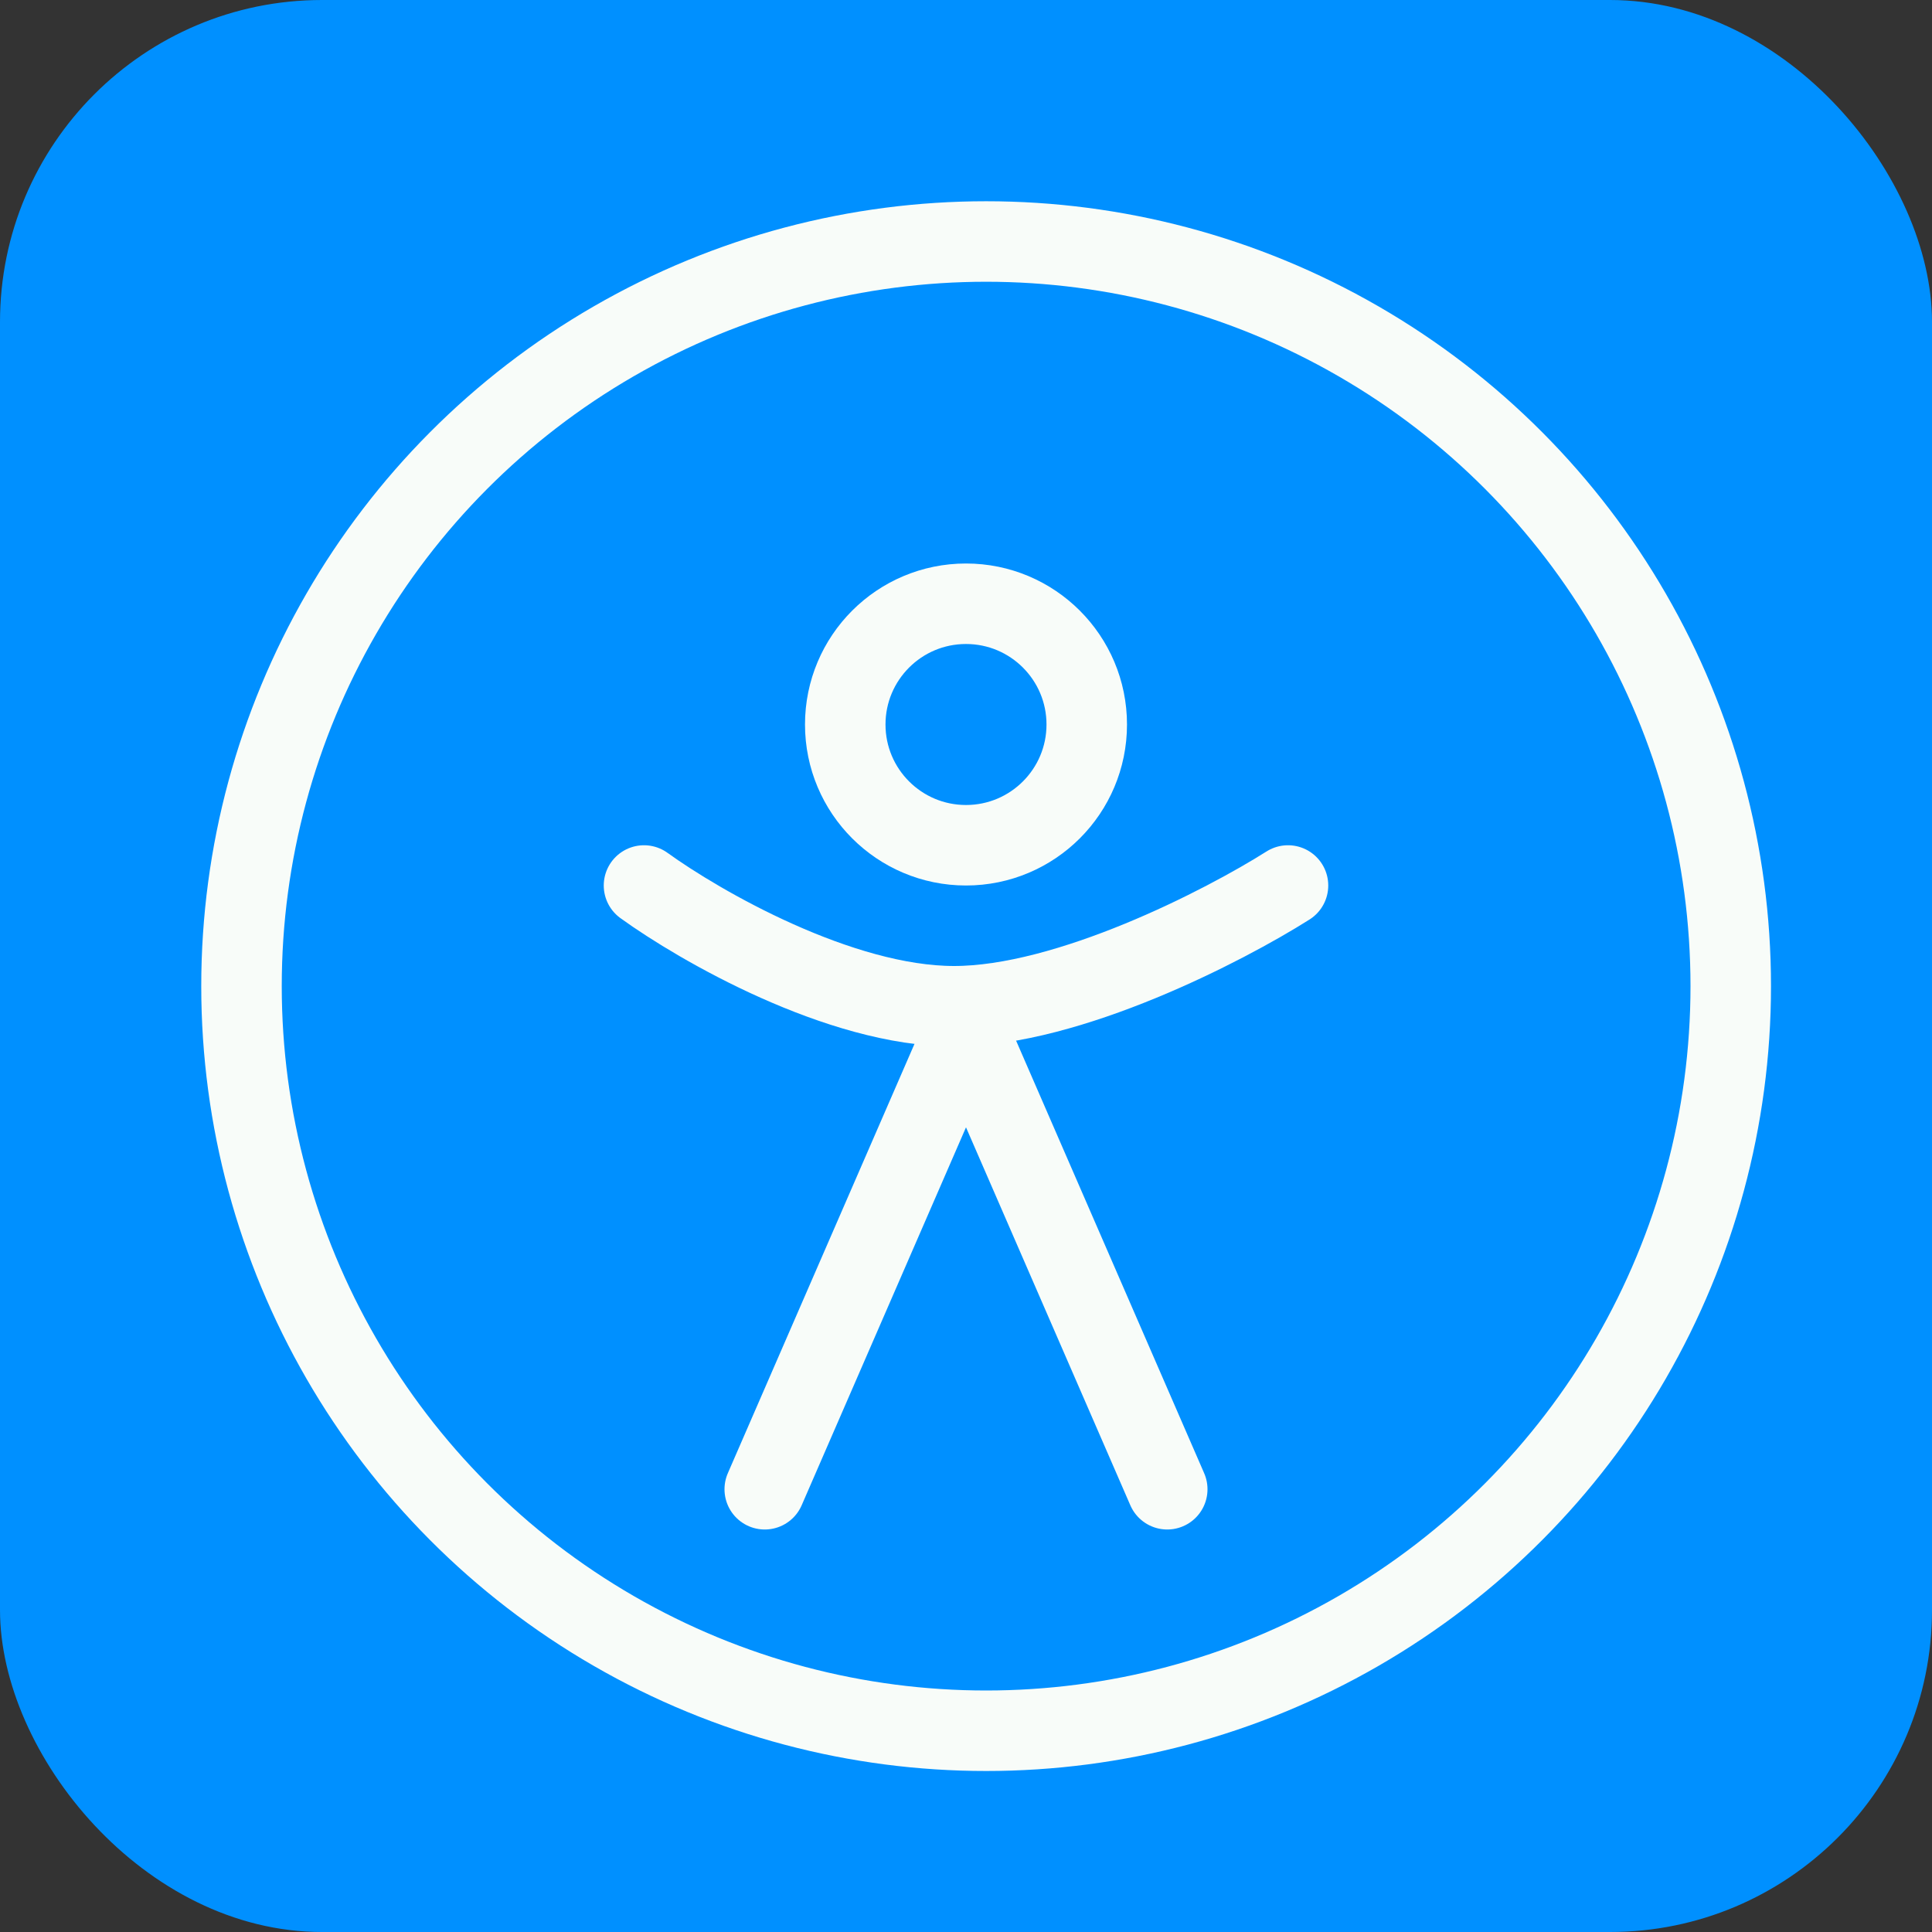<svg width="48" height="48" viewBox="0 0 48 48" fill="none" xmlns="http://www.w3.org/2000/svg">
<rect x="0" y="0" width="48" height="48" fill="#333333" stroke="none"/>
<g clip-path="url(#clip0_10960_1180)">
<rect width="48" height="48" rx="8" fill="#0090FF"/>
<circle cx="24.5" cy="24.5" r="18.5" stroke="#F8FCF9" stroke-width="2"/>
<circle cx="4" cy="4" r="3" transform="matrix(-1 0 0 1 28 14)" stroke="#F8FCF9" stroke-width="2"/>
<path d="M16 22C17.383 23 20.859 25 23.704 25C26.548 25 30.42 23 32 22" stroke="#F8FCF9" stroke-width="2" stroke-linecap="round"/>
<path d="M19 37L24 25.5L29 37" stroke="#F8FCF9" stroke-width="2" stroke-linecap="round" stroke-linejoin="round"/>
</g>
<defs>
<clipPath id="clip0_10960_1180">
<rect width="48" height="48" fill="white"/>
</clipPath>
</defs>
</svg>
